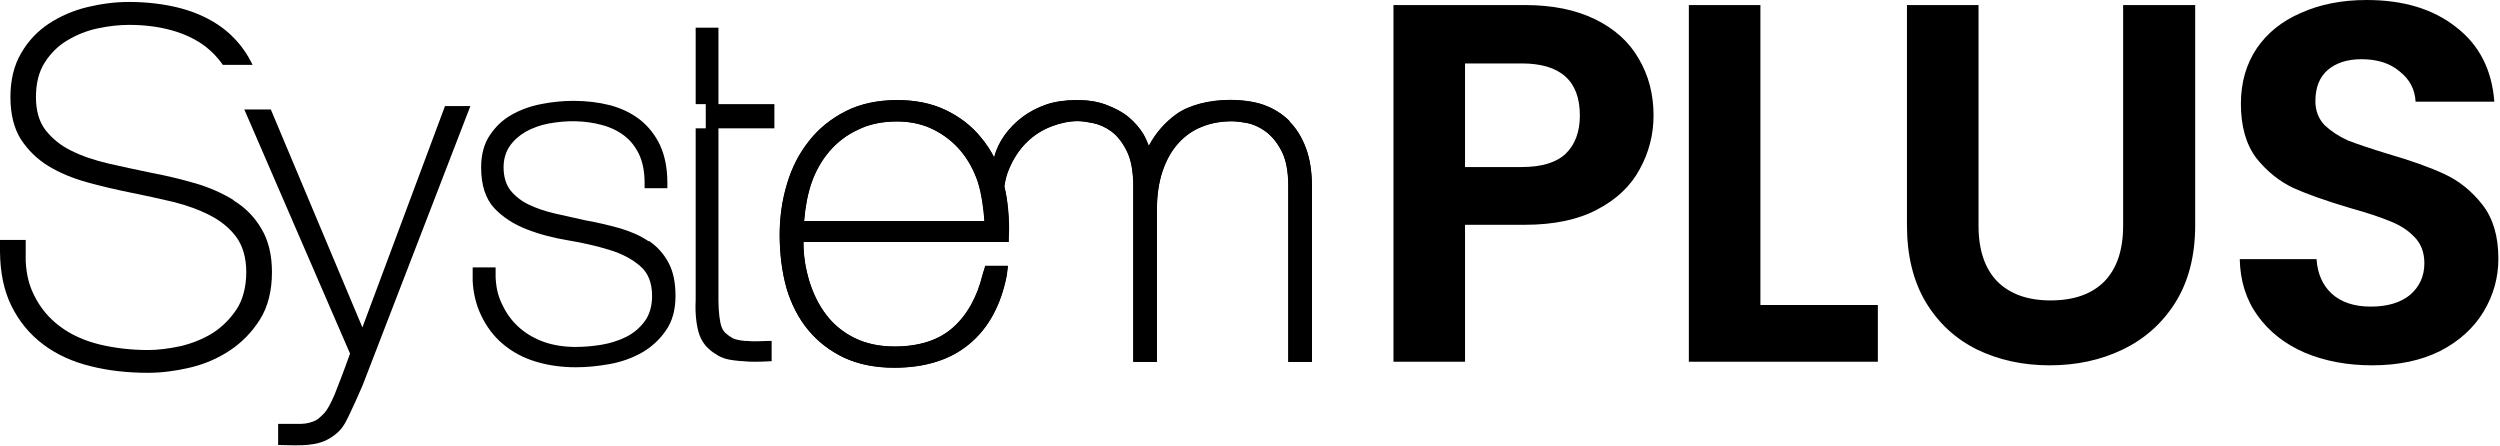 <?xml version="1.0" encoding="UTF-8"?>
<svg xmlns="http://www.w3.org/2000/svg" version="1.2" viewBox="0 0 1537 274" width="1537" height="274">
  <title>Frame 376</title>
  <style>
		.s0 { fill: #000000 } 
	</style>
  <path class="s0" d="m222.8 201.3l-56.3-134h-16.3l65 150.1c-3.8 10.7-7.5 20.2-9.5 25.2-2.5 5.8-4.6 9.6-6.5 11.6-3.9 3.8-4.7 4.5-9 5.7-3.2 0.9-6.3 0.7-11.4 0.7-1.9 0-4.1 0-6.5 0h-1.3v13h1.3c3.3 0.1 6.3 0.2 9.1 0.2 3.7 0 7-0.1 10.2-0.6 5.6-0.7 10.1-2.6 14.3-5.9 3.5-2.7 5.5-5.3 8.2-10.9 2.6-5.4 5.6-12 8.8-19.4l66.3-171.8h-15.6z"></path>
  <path class="s0" d="m398.7 148.3c-5-3.4-10.9-6-17.7-8-6.7-1.8-13.8-3.6-21.4-4.9-6.2-1.4-12.3-2.8-18.3-4.1-6-1.4-11.4-3.2-16.2-5.5-4.6-2.2-8.4-5.2-11.3-8.8-2.7-3.5-4.2-8.3-4.2-14.1 0-5.1 1.3-9.4 3.8-13.1q3.8-5.4 9.8-8.8c4.1-2.3 8.7-4 13.8-5 11.5-2.2 23-1.9 32.9 0.8 5.4 1.4 10.1 3.7 14 6.7 3.8 2.9 6.9 6.9 9.1 11.6q3.3 7.2 3.3 17.4v3.2h14v-3.2c0-9-1.5-16.6-4.4-23-2.9-6.3-7.1-11.6-12.3-15.8-5.1-4-11.4-7.1-18.5-9-7.1-1.8-14.6-2.7-22.6-2.7-6.6 0-13.3 0.7-19.9 2q-10.1 2-18.1 6.6c-5.4 3-9.9 7.3-13.4 12.6-3.5 5.2-5.3 11.9-5.3 19.7 0 10.8 2.7 19.3 8.1 25.1 5.3 5.6 12 9.9 20 13 7.9 3.1 16.5 5.3 25.6 6.8 8.9 1.5 17.3 3.4 25.1 5.8 7.6 2.3 14.1 5.7 19 10q7.3 6.2 7.3 18.4c0 6.2-1.6 11.5-4.5 15.5-3.1 4.1-6.9 7.4-11.6 9.7-4.7 2.3-9.8 3.9-15.3 4.8-5.6 0.9-10.9 1.3-15.7 1.3-6.8 0-13.2-1-18.9-2.9-5.7-2-10.9-4.9-15.2-8.6-4.3-3.7-7.9-8.3-10.5-13.7-2.5-4.9-4.1-9.6-4.5-17.6v-6.1h-14.1v8.3c0.3 7 2 14.6 5.2 21.2 3.3 6.9 7.8 13 13.5 17.7 5.7 4.8 12.4 8.4 20 10.7 7.6 2.3 15.8 3.5 24.7 3.5 6.8 0 13.8-0.7 21-2 7.1-1.3 13.7-3.7 19.6-7 5.9-3.4 10.9-7.9 14.7-13.5 4-5.5 6-12.8 6-21.4q0-12.4-4.3-20.4c-2.9-5.4-6.9-9.9-11.9-13.3z"></path>
  <path class="s0" d="m441.6 17h-13.9v47h6.2v14.9h-6.2v105.7c-0.5 9.5 0.8 18.7 3.3 23.6 2.7 5.4 6.6 8.1 10.5 10.4 4.2 2.5 8.8 2.9 14 3.4h0.8c2.5 0.3 5.1 0.4 7.9 0.4 2.9 0 5.7-0.1 9-0.3h1.2v-12.5h-2.1c-5 0.2-9.4 0.4-13.1 0h-1.2c-3.4-0.4-6.1-0.7-8.4-2.2-2.7-1.8-4.7-3.1-5.9-6.2-1.2-3-2-9.8-2-16.6v-105.7h34.4v-14.9h-34.4v-47z"></path>
  <path class="s0" d="m792.7 74.4c-4.4-4.4-9.6-7.7-15.7-9.9-5.7-2.1-13.3-3.1-20.8-3.1-12.9 0-25.3 3.2-33.1 8.8-7 5.1-12.7 11.6-16.9 19.5-0.9-2.3-1.9-4.7-3.2-7-2.3-3.9-5.4-7.5-9.2-10.7-3.8-3.2-8.7-5.7-14-7.7-5.9-2.1-11.2-2.8-18.3-2.8-6.3 0-13.1 0.9-18.2 2.7-5.4 1.9-10.3 4.4-14.6 7.6-4.4 3.3-8.1 7.1-11.2 11.4-3 4.2-5.1 8.7-6.4 13.5q-3.4-6.7-8.2-12.4c-5.8-7.1-13.1-12.6-21.6-16.7-8.6-4.1-18.6-6.1-29.7-6.1-12.2 0-22.8 2.3-31.8 6.9-9 4.6-16.6 10.7-22.5 18.3-6 7.5-10.6 16.4-13.5 26.4-3 9.9-4.5 20.5-4.5 31.2 0 11.7 1.5 23.3 4.2 32.9 2.9 9.7 7.4 18.4 13.2 25.5q8.9 10.8 22.1 17.1c8.8 4.1 19.2 6.2 30.8 6.2 19.1 0 34.7-4.9 46.4-14.7 11.6-9.7 19.3-23.8 22.8-42l0.8-5.9h-13.9l-1.6 5.3c-3.4 13.9-9.5 24.9-18.3 32.7-8.8 7.8-20.9 11.6-36 11.6-9.3 0-17.5-1.8-24.4-5.2-6.9-3.4-12.9-8.2-17.4-14.1-4.6-5.9-8.1-13-10.5-20.9-2.5-8.5-3.6-15.6-3.6-23.9v-0.2h126.1v-1.7c0-0.7 0-1.7 0.1-2.9 0-1.3 0.1-2.5 0.1-3.5 0-9-0.9-18.3-2.8-26.1 0.5-4.1 1.5-7.6 2.7-10.4 2.9-6.8 6.6-12.5 11.2-16.9 4.5-4.4 9.7-7.5 15.2-9.6 5.5-2.1 10.9-3.2 16-3.2 2.2 0 5.4 0.4 9.3 1.2 3.9 0.8 7.6 2.4 11.2 5 3.7 2.7 6.9 6.6 9.6 12 2.7 5.3 4.1 12.7 4.1 21.8v108h14.5v-93.8c0-8.8 1.2-16.7 3.5-23.5 2.3-6.8 5.5-12.5 9.5-17 4.1-4.5 8.9-8 14.5-10.2 5.6-2.3 11.9-3.4 18.5-3.4 2 0 5.1 0.3 9 1 3.7 0.6 7.6 2.3 11.5 5 3.8 2.8 7.2 6.7 10 12 2.8 5.2 4.3 12.6 4.3 21.9v108h14.5v-107.7c0-9-1.2-17-3.7-23.5-2.4-6.7-5.9-12.3-10.3-16.7zm-298.4 61.4c0.8-9.4 2.2-16.5 4.6-23.6 2.5-7.3 6.3-13.8 11-19.3 4.7-5.5 10.5-10 17.4-13.2 6.8-3.4 15-5.1 24-5.1 8.4 0 16 1.7 22.5 5q9.9 4.9 16.8 13.1c4.6 5.5 8.1 11.9 10.5 19.1 2.3 7.1 3.6 16.8 4.1 24.1h-110.9z"></path>
  <path class="s0" d="m792.9 74.5c-4.4-4.4-9.7-7.7-15.7-9.9-5.7-2-13.3-3.1-20.9-3.1-12.8 0-25.2 3.2-33 8.8-7.1 5.1-12.8 11.6-16.9 19.5-0.9-2.3-1.9-4.7-3.2-7-2.3-3.9-5.4-7.5-9.2-10.7-3.9-3.2-8.7-5.7-14.1-7.7-5.8-2.1-11.2-2.8-18.2-2.8-6.4 0-13.2 1-18.3 2.7-5.3 1.9-10.3 4.4-14.6 7.6-4.3 3.2-8.1 7.1-11.2 11.4-2.9 4.2-5 8.7-6.3 13.5q-3.5-6.7-8.3-12.4c-5.8-7.1-13-12.6-21.6-16.7-8.6-4.1-18.5-6.1-29.6-6.1-12.2 0-22.9 2.3-31.9 6.9-9 4.6-16.6 10.7-22.5 18.3-5.9 7.5-10.5 16.4-13.5 26.4-3 9.9-4.5 20.5-4.5 31.2 0 11.7 1.5 23.3 4.3 32.9 2.8 9.7 7.3 18.4 13.2 25.5q8.9 10.8 22 17.1c8.8 4.1 19.2 6.2 30.9 6.2 19.1 0 34.7-4.9 46.3-14.7 11.7-9.7 19.3-23.8 22.9-42l0.7-5.9h-13.8l-1.7 5.3c-3.4 13.9-9.5 24.9-18.3 32.7-8.8 7.8-20.8 11.6-36 11.6-9.2 0-17.5-1.8-24.4-5.2-6.9-3.4-12.8-8.2-17.3-14.1-4.6-5.9-8.1-13-10.6-20.9-2.5-8.5-3.6-15.6-3.6-23.9v-0.2h126.2v-1.7c0-0.7 0-1.7 0.1-2.9 0-1.3 0.1-2.5 0.1-3.5 0-9-1-18.3-2.9-26.1 0.6-4.1 1.6-7.6 2.8-10.4 2.8-6.8 6.6-12.5 11.2-16.9 4.5-4.4 9.6-7.5 15.1-9.6 5.5-2.1 10.9-3.2 16.1-3.2 2.2 0 5.3 0.4 9.3 1.2 3.8 0.8 7.6 2.4 11.2 5 3.6 2.7 6.8 6.6 9.5 12 2.8 5.3 4.1 12.7 4.1 21.8v108h14.5v-93.8c0-8.9 1.2-16.7 3.5-23.5 2.3-6.8 5.5-12.5 9.6-17 4-4.5 8.9-8 14.5-10.2 5.6-2.3 11.8-3.4 18.4-3.4 2.1 0 5.2 0.3 9 1 3.7 0.6 7.7 2.3 11.5 5 3.9 2.8 7.3 6.7 10 12 2.9 5.2 4.3 12.6 4.3 21.9v108h14.5v-107.7c0-9-1.2-17-3.6-23.5-2.4-6.7-5.9-12.3-10.3-16.7zm-298.5 61.4c0.8-9.4 2.2-16.5 4.6-23.6 2.6-7.3 6.3-13.8 11-19.3 4.7-5.5 10.6-10 17.5-13.2 6.8-3.4 14.9-5.1 23.9-5.1 8.5 0 16 1.7 22.5 4.9q9.9 5 16.8 13.2c4.6 5.5 8.1 11.9 10.6 19.1 2.3 7.1 3.6 16.8 4 24.1h-110.9z"></path>
  <path class="s0" d="m143.7 123.1c-6.9-4.3-14.8-7.8-23.6-10.4-8.7-2.5-17.7-4.7-26.8-6.4-8.9-1.9-17.9-3.7-26.4-5.7-8.6-2-16.4-4.6-23-7.9-6.6-3.2-11.8-7.5-15.9-12.7-4-5.2-5.9-12-5.9-20.3 0-8.3 1.8-15.8 5.5-21.4 3.6-5.6 8.3-10.3 14-13.6 5.7-3.4 12-5.9 18.7-7.3 6.7-1.4 13-2.1 19-2.1 9.5 0 18.4 1.1 26.5 3.4 8.1 2.3 15.1 5.7 20.9 10.2 3.8 3 7.1 6.5 9.9 10.4l0.4 0.6h18.3l-1-2c-4.4-8.5-10.5-15.5-17.7-20.9-7.4-5.4-16-9.4-25.8-12-9.7-2.5-20.3-3.8-31.5-3.8-8.5 0-17 1.1-25.7 3.2-8.7 2.1-16.6 5.6-23.5 10.1-7 4.6-12.8 10.7-17.1 18.2-4.4 7.4-6.6 16.5-6.6 27 0 10.5 2.2 19.2 6.4 25.9q6.5 10 16.8 16.4c6.9 4.2 14.8 7.5 23.7 10 8.6 2.4 17.6 4.5 26.5 6.3 9.1 1.8 18 3.8 26.6 5.8 8.4 2.1 16.2 4.9 22.9 8.4 6.6 3.4 12.1 7.9 16.1 13.4 3.9 5.5 6 12.6 6 21.4 0 8.8-2 16.8-5.9 22.8-4 6-8.9 10.9-14.8 14.7-6 3.7-12.6 6.3-19.6 8-7.1 1.5-13.8 2.4-20.1 2.4-10.4 0-20.4-1.2-29.7-3.4-9.4-2.3-17.6-6-24.4-11.1-6.8-5-12.3-11.6-16.1-19.5-2.9-5.9-4.6-12.4-5-20.7v-13h-15.8v7.3c0.1 12.7 2.4 23.7 6.8 32.8 4.7 9.7 11.3 17.8 19.7 24.1 8.2 6.2 18 10.7 29.1 13.4 10.9 2.8 22.9 4.1 35.4 4.1 8.3 0 16.9-1.1 25.8-3.2 8.9-2.1 17.3-5.7 24.6-10.6 7.4-4.9 13.6-11.3 18.5-19.1 4.8-7.7 7.3-17.5 7.3-29 0-10.6-2.2-19.6-6.5-26.7-4.2-7.2-9.9-13-17-17.3z"></path>
  <path class="s0" d="m1016.6 71q0 17.6-8.5 33-8.2 15.4-26.1 24.8-17.6 9.4-44.6 9.4h-36.7v84.2h-44v-219.3h80.7q25.5 0 43.4 8.8 17.9 8.8 26.7 24.2 9.1 15.4 9.1 34.9zm-81.1 31.7q18.3 0 27-8.1 8.8-8.5 8.8-23.6 0-32-35.8-32h-34.8v63.7zm146.8 84.8h72.2v34.9h-116.2v-219.3h44zm134.1-184.4v135.7q0 22.4 11.6 34.3 11.7 11.6 32.7 11.6 21.4 0 33-11.6 11.6-11.9 11.6-34.3v-135.7h44.3v135.4q0 28-12.2 47.5-12 19.1-32.4 28.9-20.1 9.7-44.9 9.7-24.5 0-44.6-9.7-19.8-9.8-31.4-28.9-11.7-19.5-11.7-47.5v-135.4zm242 221.5q-22.9 0-41.5-7.8-18.2-7.9-28.9-22.7-10.6-14.7-11-34.8h47.2q0.9 13.5 9.4 21.3 8.8 7.9 23.9 7.9 15.4 0 24.2-7.2 8.8-7.6 8.8-19.5 0-9.8-6-16-6-6.3-15.1-9.8-8.8-3.7-24.5-8.1-21.4-6.3-34.9-12.3-13.2-6.3-22.9-18.5-9.4-12.6-9.4-33.3 0-19.5 9.7-34 9.8-14.4 27.3-21.9 17.6-7.9 40.3-7.9 33.9 0 54.9 16.6 21.4 16.4 23.6 45.9h-48.4q-0.6-11.3-9.7-18.5-8.8-7.6-23.6-7.6-12.9 0-20.7 6.6-7.6 6.6-7.6 19.2 0 8.8 5.7 14.8 6 5.6 14.4 9.4 8.8 3.4 24.5 8.2 21.4 6.2 34.9 12.5 13.5 6.3 23.3 18.9 9.7 12.5 9.7 33 0 17.5-9.1 32.6-9.1 15.1-26.7 24.2-17.6 8.8-41.8 8.8z"></path>
</svg>
